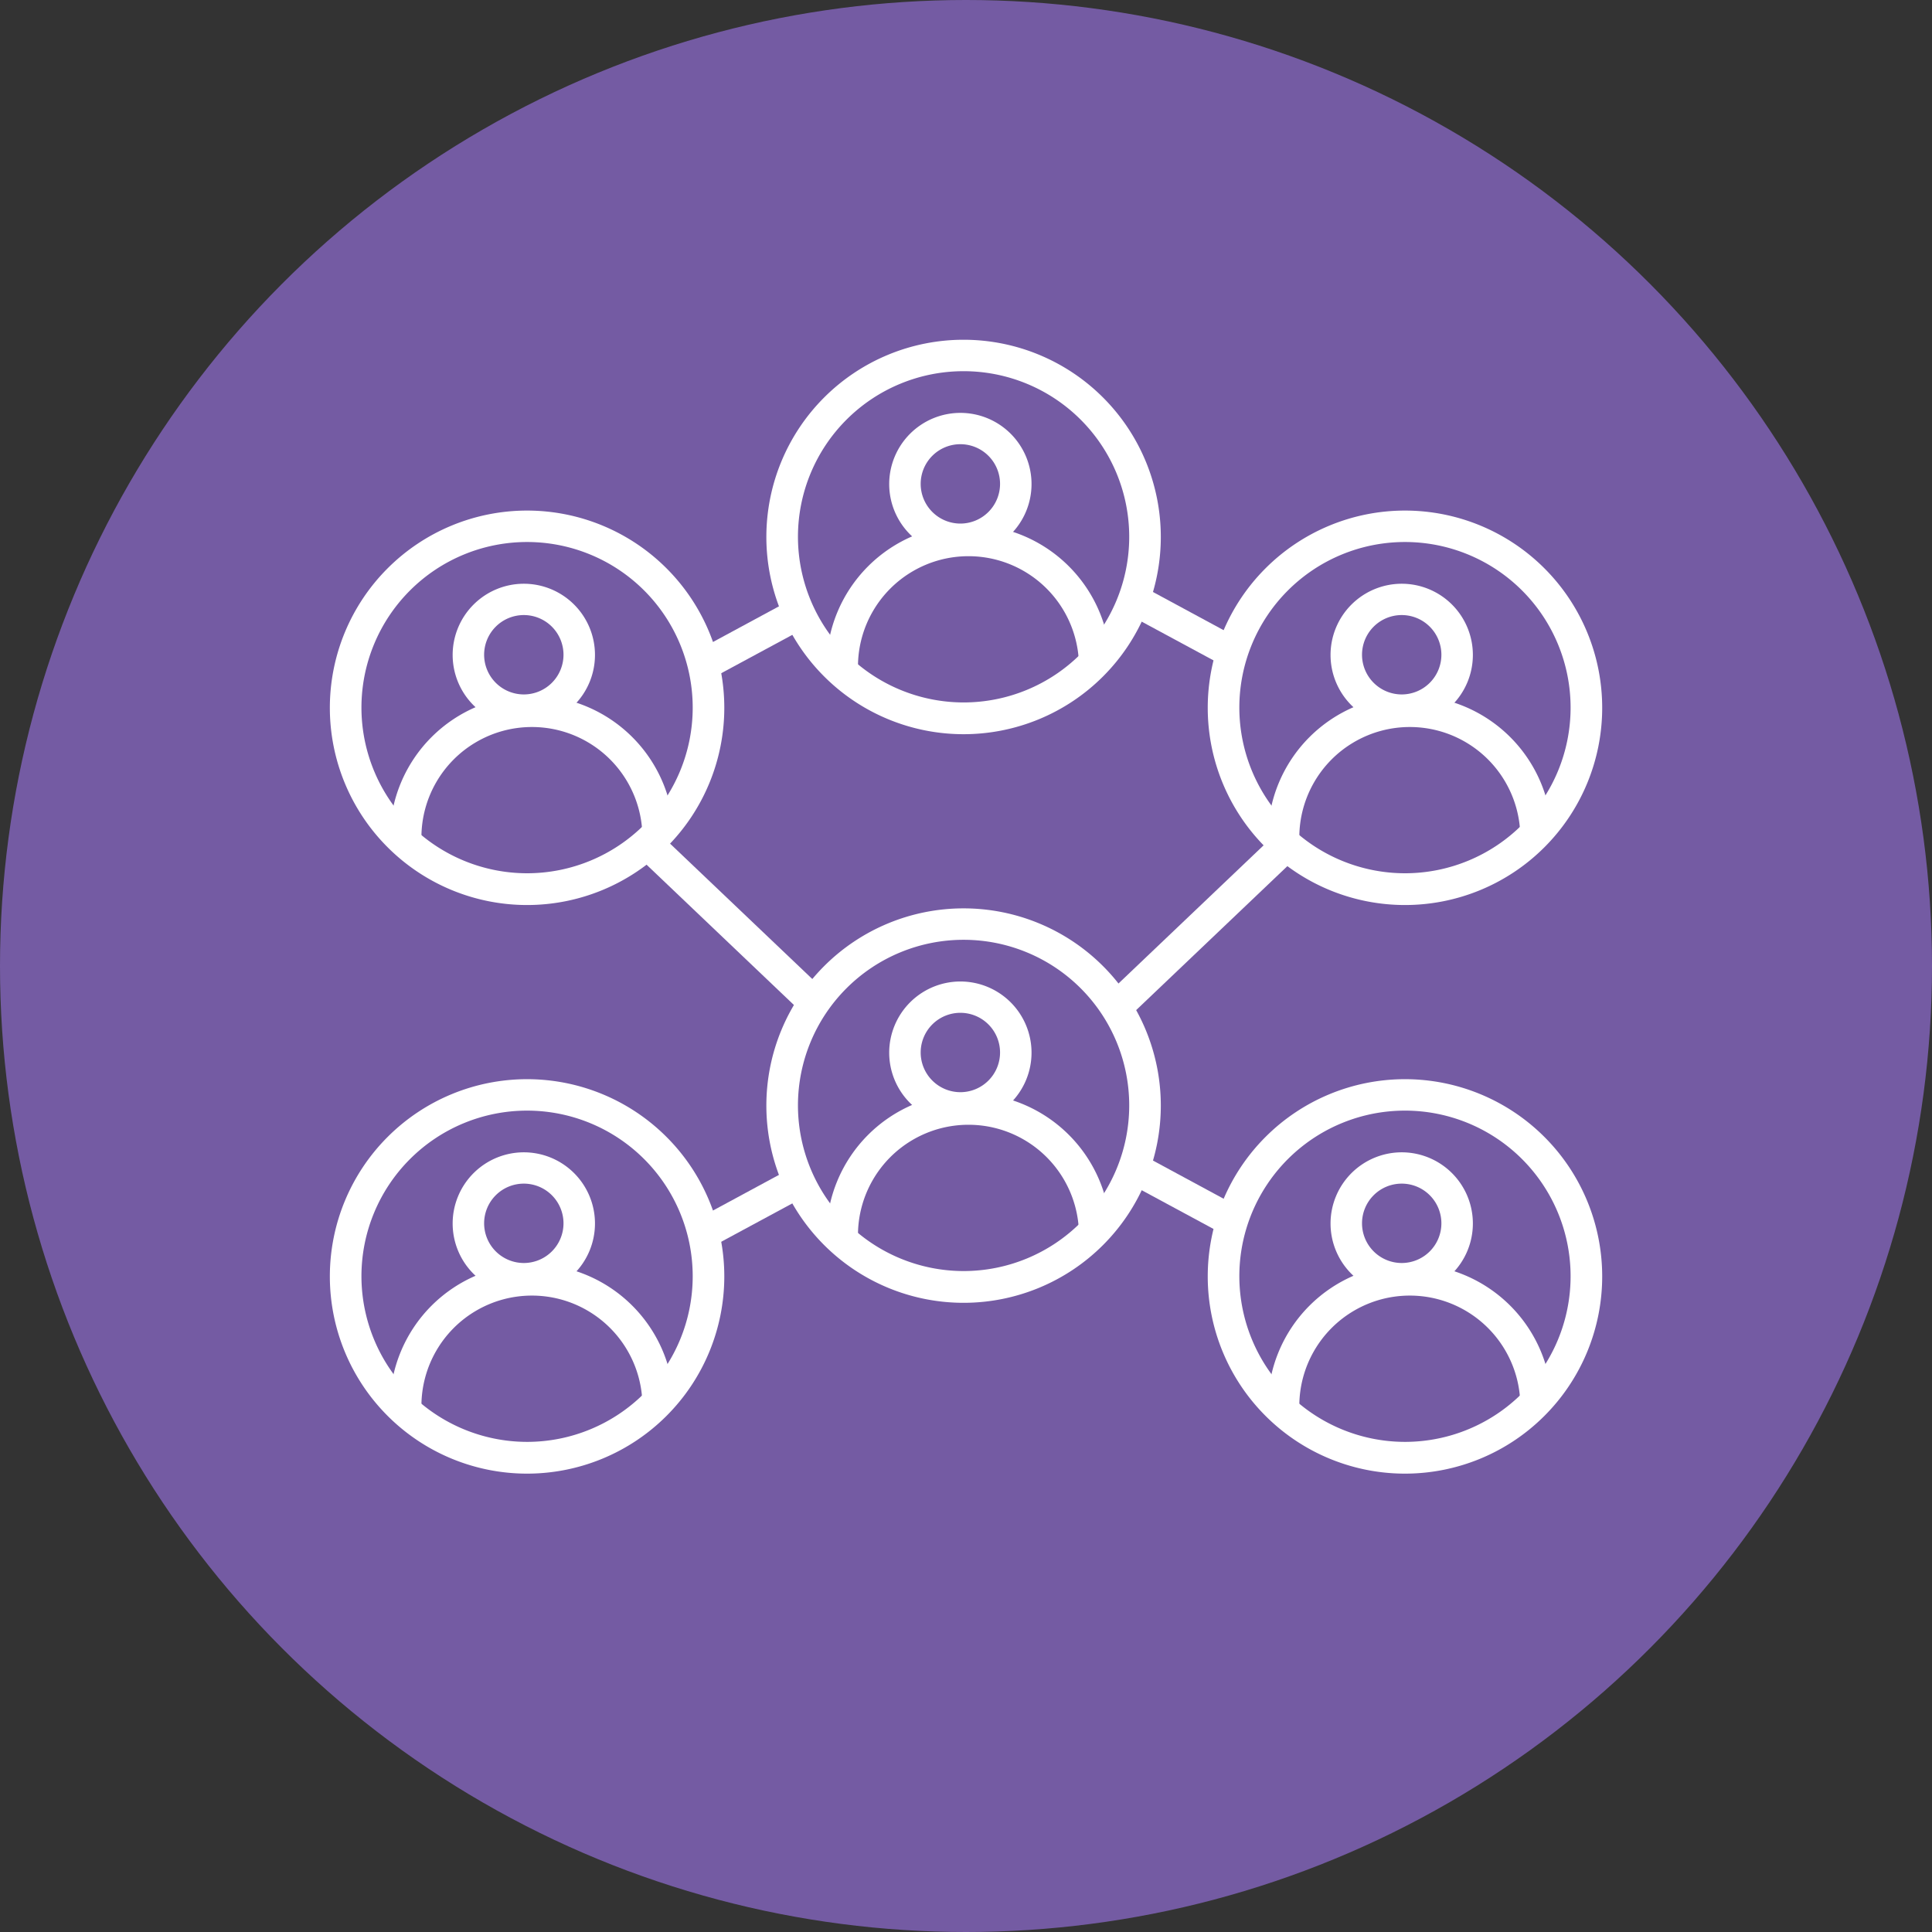 <svg xmlns="http://www.w3.org/2000/svg" width="48" height="48" viewBox="0 0 48 48">
  <rect x="0" y="0" width="48" height="48" fill="#333333" stroke="none"/>
  <g id="Group_217768" data-name="Group 217768" transform="translate(10042 -18484)">
    <g id="Group_217766" data-name="Group 217766">
      <circle id="Ellipse_1018" data-name="Ellipse 1018" cx="24" cy="24" r="24" transform="translate(-10042 18484)" fill="#745ba3"/>
      <g id="Group_217755" data-name="Group 217755" transform="translate(-10033.802 18492.441)">
        <g id="Group_217756" data-name="Group 217756" transform="translate(0 0)">
          <path id="Ellipse_1000" data-name="Ellipse 1000" d="M4.147-.75a4.9,4.9,0,1,1-4.9,4.9A4.9,4.9,0,0,1,4.147-.75Zm0,9.011A4.115,4.115,0,1,0,.032,4.146,4.119,4.119,0,0,0,4.147,8.261Z" transform="translate(11.595 14.877)" fill="#fff"/>
          <path id="Ellipse_1001" data-name="Ellipse 1001" d="M1.018-.75A1.768,1.768,0,1,1-.75,1.018,1.77,1.77,0,0,1,1.018-.75ZM1.018,2a.986.986,0,1,0-.986-.986A.987.987,0,0,0,1.018,2Z" transform="translate(14.644 16.694)" fill="#fff"/>
          <path id="Path_80030" data-name="Path 80030" d="M30.719,39.442h-.782a2.745,2.745,0,0,0-5.491,0h-.782a3.527,3.527,0,0,1,7.055,0Z" transform="translate(-11.328 -17.193)" fill="#fff"/>
          <path id="Ellipse_1002" data-name="Ellipse 1002" d="M4.147-.75a4.9,4.9,0,1,1-4.9,4.9A4.9,4.9,0,0,1,4.147-.75Zm0,9.011A4.115,4.115,0,1,0,.032,4.147,4.119,4.119,0,0,0,4.147,8.261Z" transform="translate(22.561 19.121)" fill="#fff"/>
          <path id="Ellipse_1003" data-name="Ellipse 1003" d="M1.018-.75A1.768,1.768,0,1,1-.75,1.018,1.77,1.77,0,0,1,1.018-.75ZM1.018,2a.986.986,0,1,0-.986-.986A.987.987,0,0,0,1.018,2Z" transform="translate(25.609 20.938)" fill="#fff"/>
          <path id="Path_80031" data-name="Path 80031" d="M51.754,47.584h-.782a2.745,2.745,0,0,0-5.491,0H44.7a3.527,3.527,0,0,1,7.055,0Z" transform="translate(-21.398 -21.091)" fill="#fff"/>
          <path id="Ellipse_1004" data-name="Ellipse 1004" d="M4.147-.75a4.9,4.9,0,1,1-4.9,4.9A4.9,4.9,0,0,1,4.147-.75Zm0,9.011A4.115,4.115,0,1,0,.032,4.146,4.119,4.119,0,0,0,4.147,8.261Z" transform="translate(0.75 19.121)" fill="#fff"/>
          <path id="Ellipse_1005" data-name="Ellipse 1005" d="M1.018-.75A1.768,1.768,0,1,1-.75,1.018,1.77,1.77,0,0,1,1.018-.75ZM1.018,2a.986.986,0,1,0-.986-.986A.987.987,0,0,0,1.018,2Z" transform="translate(3.798 20.938)" fill="#fff"/>
          <path id="Path_80032" data-name="Path 80032" d="M9.914,47.584H9.132a2.745,2.745,0,0,0-5.491,0H2.859a3.527,3.527,0,0,1,7.055,0Z" transform="translate(-1.369 -21.091)" fill="#fff"/>
          <path id="Ellipse_1006" data-name="Ellipse 1006" d="M4.147-.75a4.9,4.9,0,1,1-4.9,4.9A4.9,4.9,0,0,1,4.147-.75Zm0,9.011A4.115,4.115,0,1,0,.032,4.146,4.119,4.119,0,0,0,4.147,8.261Z" transform="translate(11.595 0.75)" fill="#fff"/>
          <path id="Ellipse_1007" data-name="Ellipse 1007" d="M1.018-.75A1.768,1.768,0,1,1-.75,1.018,1.77,1.77,0,0,1,1.018-.75ZM1.018,2a.986.986,0,1,0-.986-.986A.987.987,0,0,0,1.018,2Z" transform="translate(14.644 2.567)" fill="#fff"/>
          <path id="Path_80033" data-name="Path 80033" d="M30.719,12.343h-.782a2.745,2.745,0,0,0-5.491,0h-.782a3.527,3.527,0,0,1,7.055,0Z" transform="translate(-11.328 -4.22)" fill="#fff"/>
          <path id="Ellipse_1008" data-name="Ellipse 1008" d="M4.147-.75a4.9,4.9,0,1,1-4.9,4.9A4.9,4.9,0,0,1,4.147-.75Zm0,9.011A4.115,4.115,0,1,0,.032,4.146,4.119,4.119,0,0,0,4.147,8.261Z" transform="translate(22.561 4.994)" fill="#fff"/>
          <path id="Ellipse_1009" data-name="Ellipse 1009" d="M1.018-.75A1.768,1.768,0,1,1-.75,1.018,1.77,1.77,0,0,1,1.018-.75ZM1.018,2a.986.986,0,1,0-.986-.986A.987.987,0,0,0,1.018,2Z" transform="translate(25.609 6.812)" fill="#fff"/>
          <path id="Path_80034" data-name="Path 80034" d="M51.754,20.485h-.782a2.745,2.745,0,0,0-5.491,0H44.7a3.527,3.527,0,0,1,7.055,0Z" transform="translate(-21.398 -8.118)" fill="#fff"/>
          <path id="Ellipse_1010" data-name="Ellipse 1010" d="M4.147-.75a4.9,4.9,0,1,1-4.9,4.9A4.9,4.9,0,0,1,4.147-.75Zm0,9.011A4.115,4.115,0,1,0,.032,4.146,4.119,4.119,0,0,0,4.147,8.261Z" transform="translate(0.75 4.994)" fill="#fff"/>
          <path id="Ellipse_1011" data-name="Ellipse 1011" d="M1.018-.75A1.768,1.768,0,1,1-.75,1.018,1.77,1.77,0,0,1,1.018-.75ZM1.018,2a.986.986,0,1,0-.986-.986A.987.987,0,0,0,1.018,2Z" transform="translate(3.798 6.812)" fill="#fff"/>
          <path id="Path_80035" data-name="Path 80035" d="M9.914,20.485H9.132a2.745,2.745,0,0,0-5.491,0H2.859a3.527,3.527,0,0,1,7.055,0Z" transform="translate(-1.369 -8.118)" fill="#fff"/>
          <path id="Line_4946" data-name="Line 4946" d="M2.161,1.386-.356.028.015-.66,2.532.7Z" transform="translate(20.103 6.749)" fill="#fff"/>
          <path id="Line_4947" data-name="Line 4947" d="M2.161,1.386-.356.028.015-.66,2.532.7Z" transform="translate(19.983 20.81)" fill="#fff"/>
          <path id="Line_4948" data-name="Line 4948" d="M3.637,3.978-.517.023.022-.543,4.176,3.411Z" transform="translate(8.157 12.804)" fill="#fff"/>
          <path id="Line_4949" data-name="Line 4949" d="M.022,3.978l-.539-.566L3.637-.543l.539.566Z" transform="translate(19.874 12.804)" fill="#fff"/>
          <path id="Line_4950" data-name="Line 4950" d="M.015,1.386-.356.7,2.161-.66l.371.688Z" transform="translate(9.318 7.108)" fill="#fff"/>
          <path id="Line_4951" data-name="Line 4951" d="M.015,1.386-.356.7,2.161-.66l.371.688Z" transform="translate(9.437 21.169)" fill="#fff"/>
        </g>
      </g>
    </g>
  </g>
</svg>
